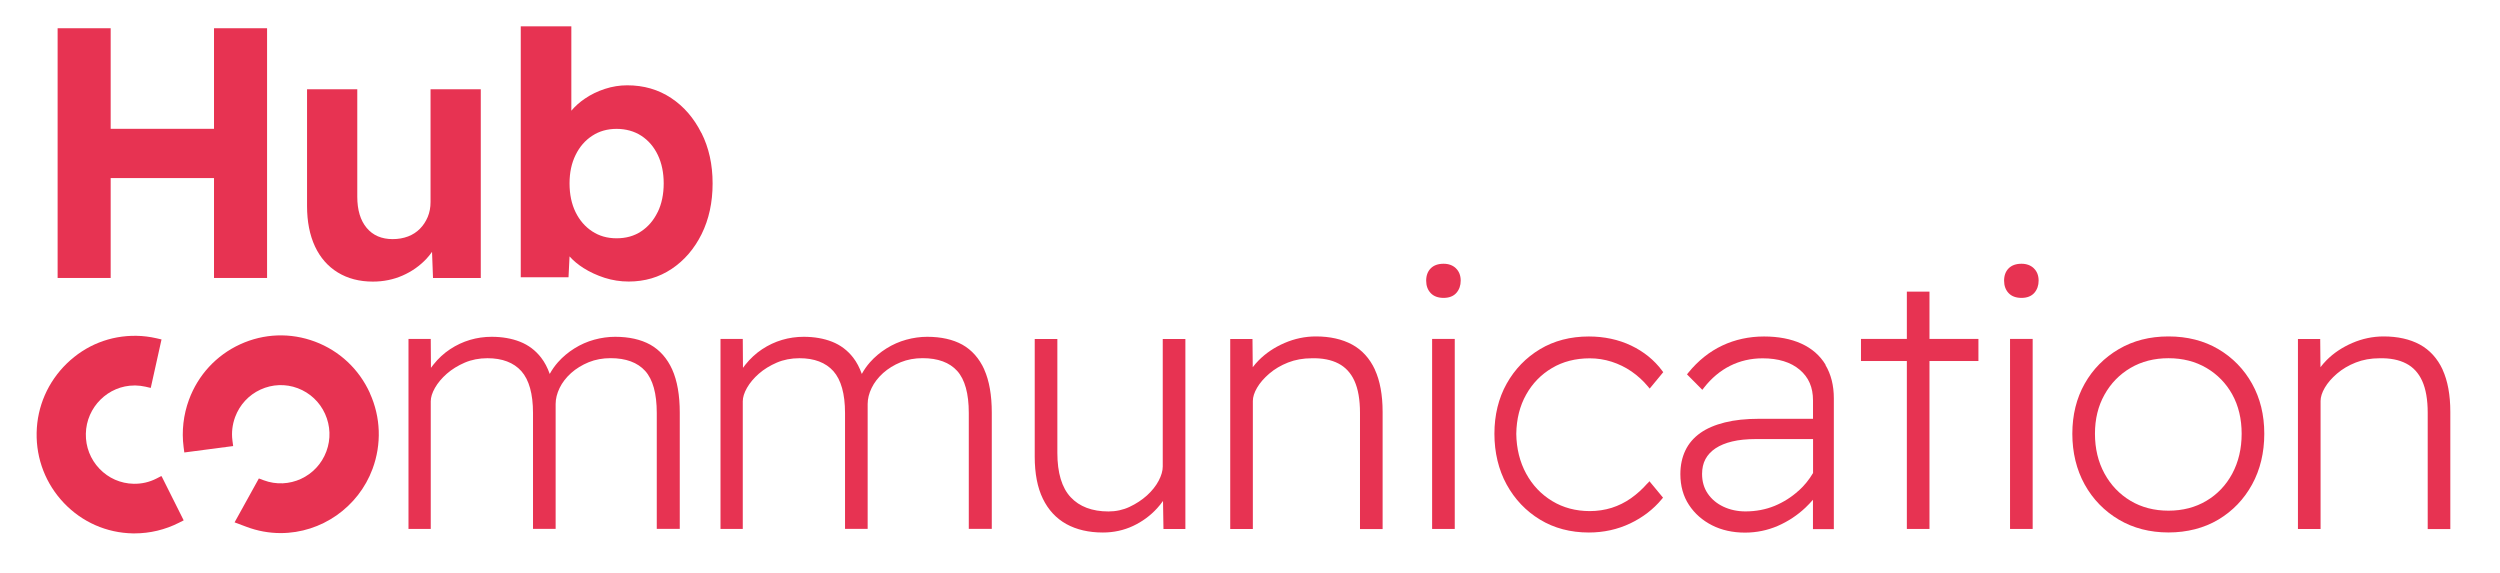 <svg width="192" height="44" viewBox="0 0 192 44" fill="none" xmlns="http://www.w3.org/2000/svg">
<path d="M16.436 2.169V9.893H8.5V2.169H4.425V21.348H8.5V13.676H16.436V21.348H20.511V2.169H16.436Z" fill="#E73352"/>
<path d="M33.066 6.854V15.512C33.066 15.933 32.995 16.314 32.849 16.664C32.703 17.01 32.506 17.311 32.25 17.57C31.998 17.824 31.695 18.023 31.34 18.158C30.985 18.293 30.591 18.364 30.158 18.364C29.307 18.364 28.641 18.078 28.16 17.502C27.679 16.926 27.439 16.128 27.439 15.106V6.858H23.581V15.818C23.581 17.021 23.786 18.058 24.192 18.929C24.598 19.795 25.185 20.462 25.945 20.927C26.706 21.392 27.604 21.627 28.637 21.627C29.452 21.627 30.213 21.472 30.918 21.162C31.624 20.852 32.234 20.423 32.751 19.874C32.912 19.703 33.05 19.525 33.18 19.342L33.255 21.352H36.924V6.854H33.066Z" fill="#E73352"/>
<path d="M53.865 10.211C53.293 9.071 52.521 8.173 51.54 7.525C50.562 6.878 49.439 6.552 48.17 6.552C47.591 6.552 47.02 6.643 46.46 6.826C45.897 7.009 45.38 7.259 44.911 7.581C44.506 7.855 44.163 8.165 43.879 8.503V2.022H39.994V21.293H43.662L43.741 19.692C44.037 20.021 44.391 20.319 44.805 20.581C45.294 20.892 45.838 21.142 46.437 21.337C47.035 21.527 47.65 21.622 48.285 21.622C49.518 21.622 50.618 21.297 51.587 20.649C52.556 20.001 53.321 19.111 53.884 17.979C54.444 16.847 54.728 15.551 54.728 14.089C54.728 12.627 54.444 11.356 53.873 10.211H53.865ZM50.507 16.29C50.2 16.922 49.778 17.415 49.242 17.768C48.706 18.126 48.08 18.301 47.355 18.301C46.63 18.301 46.023 18.122 45.479 17.768C44.935 17.411 44.51 16.918 44.202 16.29C43.895 15.659 43.741 14.924 43.741 14.085C43.741 13.247 43.895 12.536 44.202 11.908C44.51 11.276 44.935 10.784 45.479 10.43C46.023 10.072 46.649 9.897 47.355 9.897C48.06 9.897 48.714 10.076 49.258 10.43C49.802 10.787 50.224 11.28 50.523 11.908C50.822 12.54 50.972 13.263 50.972 14.085C50.972 14.908 50.819 15.663 50.511 16.29H50.507Z" fill="#E73352"/>
<path d="M28.412 30.197C27.577 28.353 26.079 26.947 24.196 26.239C22.312 25.532 20.267 25.604 18.438 26.446C16.61 27.288 15.215 28.798 14.513 30.698C14.088 31.854 13.942 33.105 14.1 34.325L14.155 34.75L17.906 34.258L17.851 33.832C17.772 33.221 17.843 32.617 18.056 32.032C18.407 31.087 19.1 30.336 20.007 29.919C20.917 29.502 21.934 29.462 22.868 29.815C23.805 30.169 24.55 30.868 24.964 31.782C25.378 32.7 25.417 33.725 25.066 34.667C24.345 36.614 22.186 37.611 20.251 36.884L19.881 36.745L18.048 40.059L18.017 40.118L18.931 40.46C19.774 40.778 20.657 40.941 21.555 40.941C24.684 40.941 27.521 38.958 28.613 36.006C29.314 34.107 29.244 32.044 28.408 30.201L28.412 30.197Z" fill="#E73352"/>
<path d="M12.421 36.61L12.393 36.558L12.015 36.753C11.471 37.031 10.88 37.166 10.261 37.154C9.261 37.134 8.331 36.725 7.637 35.998C6.943 35.271 6.573 34.317 6.593 33.308C6.632 31.266 8.307 29.605 10.332 29.605H10.407C10.663 29.609 10.916 29.641 11.164 29.696L11.578 29.792L12.405 26.069L11.991 25.973C11.495 25.862 10.986 25.798 10.482 25.791C8.476 25.755 6.585 26.506 5.135 27.912C3.677 29.327 2.853 31.218 2.814 33.232C2.774 35.259 3.523 37.178 4.918 38.64C6.313 40.102 8.189 40.925 10.198 40.964C10.246 40.964 10.293 40.964 10.34 40.964C11.515 40.964 12.685 40.682 13.729 40.154L14.107 39.963L12.429 36.61H12.421Z" fill="#E73352"/>
<path d="M51.63 28.385C51.24 27.523 50.669 26.879 49.94 26.47C49.215 26.069 48.308 25.866 47.244 25.866C46.712 25.866 46.169 25.942 45.637 26.088C45.101 26.235 44.588 26.462 44.112 26.76C43.635 27.058 43.209 27.416 42.847 27.825C42.61 28.095 42.397 28.393 42.22 28.719C42.047 28.23 41.826 27.813 41.558 27.467C41.129 26.911 40.581 26.498 39.934 26.244C39.296 25.993 38.563 25.866 37.759 25.866C37.192 25.866 36.632 25.945 36.096 26.104C35.56 26.263 35.048 26.502 34.567 26.82C34.087 27.137 33.657 27.535 33.291 27.996C33.224 28.079 33.16 28.163 33.097 28.25L33.082 26.029H31.372V40.623H33.082V30.821C33.082 30.511 33.192 30.165 33.405 29.788C33.626 29.402 33.933 29.037 34.319 28.699C34.705 28.361 35.17 28.075 35.694 27.849C36.215 27.626 36.802 27.511 37.436 27.511C38.575 27.511 39.45 27.845 40.041 28.504C40.632 29.172 40.935 30.248 40.935 31.711V40.619H42.673V31.031C42.673 30.63 42.776 30.213 42.977 29.799C43.178 29.382 43.477 28.997 43.859 28.651C44.246 28.306 44.703 28.027 45.215 27.817C45.727 27.61 46.291 27.507 46.894 27.507C48.068 27.507 48.962 27.837 49.55 28.488C50.141 29.144 50.44 30.229 50.44 31.711V40.619H52.206V31.683C52.206 30.344 52.009 29.231 51.626 28.381L51.63 28.385Z" fill="#E73352"/>
<path d="M75.597 28.385C75.207 27.523 74.636 26.879 73.907 26.47C73.182 26.069 72.275 25.866 71.211 25.866C70.679 25.866 70.136 25.942 69.604 26.088C69.068 26.235 68.555 26.462 68.079 26.76C67.602 27.058 67.176 27.416 66.814 27.825C66.577 28.095 66.364 28.393 66.187 28.719C66.014 28.234 65.793 27.813 65.525 27.467C65.096 26.911 64.548 26.498 63.901 26.244C63.263 25.993 62.53 25.866 61.726 25.866C61.159 25.866 60.599 25.945 60.063 26.104C59.527 26.263 59.015 26.502 58.534 26.82C58.054 27.137 57.624 27.535 57.254 27.996C57.187 28.079 57.124 28.163 57.06 28.25L57.045 26.029H55.334V40.623H57.045V30.821C57.045 30.511 57.155 30.165 57.368 29.788C57.589 29.402 57.896 29.037 58.282 28.699C58.668 28.361 59.133 28.075 59.657 27.849C60.178 27.626 60.765 27.511 61.399 27.511C62.538 27.511 63.413 27.845 64.004 28.504C64.595 29.172 64.898 30.248 64.898 31.711V40.619H66.636V31.031C66.636 30.63 66.739 30.213 66.94 29.799C67.141 29.382 67.44 28.997 67.822 28.651C68.209 28.306 68.662 28.027 69.178 27.817C69.69 27.61 70.254 27.507 70.857 27.507C72.031 27.507 72.926 27.837 73.513 28.488C74.104 29.144 74.403 30.229 74.403 31.711V40.619H76.169V31.683C76.169 30.344 75.972 29.231 75.589 28.381L75.597 28.385Z" fill="#E73352"/>
<path d="M89.299 26.029V35.831C89.299 36.161 89.192 36.526 88.984 36.924C88.771 37.325 88.467 37.706 88.085 38.052C87.699 38.398 87.246 38.696 86.745 38.93C86.253 39.161 85.709 39.28 85.13 39.28C83.88 39.28 82.903 38.91 82.229 38.187C81.548 37.46 81.205 36.312 81.205 34.778V26.033H79.467V35.076C79.467 36.363 79.676 37.448 80.09 38.298C80.507 39.161 81.118 39.816 81.898 40.249C82.675 40.678 83.617 40.897 84.7 40.897C85.528 40.897 86.312 40.726 87.021 40.392C87.731 40.059 88.349 39.602 88.865 39.037C89.031 38.855 89.181 38.668 89.319 38.473L89.354 40.627H91.037V26.033H89.299V26.029Z" fill="#E73352"/>
<path d="M105.593 28.385C105.192 27.523 104.6 26.871 103.836 26.458C103.075 26.049 102.145 25.838 101.062 25.838C100.234 25.838 99.422 26.009 98.65 26.343C97.878 26.677 97.216 27.122 96.672 27.67C96.502 27.841 96.349 28.02 96.211 28.202L96.191 26.033H94.481V40.627H96.219V30.797C96.219 30.487 96.329 30.145 96.542 29.78C96.763 29.402 97.078 29.037 97.484 28.691C97.886 28.345 98.37 28.059 98.922 27.841C99.47 27.626 100.081 27.515 100.739 27.515C101.55 27.495 102.236 27.63 102.788 27.916C103.328 28.194 103.745 28.643 104.021 29.251C104.305 29.875 104.447 30.698 104.447 31.695V40.631H106.185V31.639C106.185 30.336 105.984 29.243 105.59 28.389L105.593 28.385Z" fill="#E73352"/>
<path d="M111.725 26.029H109.987V40.623H111.725V26.029Z" fill="#E73352"/>
<path d="M111.816 20.605C111.575 20.375 111.256 20.256 110.87 20.256C110.444 20.256 110.113 20.375 109.881 20.609C109.648 20.844 109.53 21.162 109.53 21.555C109.53 21.948 109.648 22.266 109.877 22.509C110.109 22.755 110.444 22.878 110.87 22.878C111.296 22.878 111.631 22.747 111.855 22.489C112.072 22.238 112.182 21.924 112.182 21.555C112.182 21.162 112.06 20.844 111.816 20.609V20.605Z" fill="#E73352"/>
<path d="M126.526 37.118C126.144 37.555 125.714 37.945 125.257 38.267C124.8 38.588 124.3 38.835 123.776 39.002C123.252 39.164 122.688 39.252 122.097 39.252C121.025 39.252 120.052 38.994 119.208 38.481C118.361 37.969 117.687 37.257 117.207 36.371C116.722 35.481 116.466 34.452 116.45 33.32C116.466 32.184 116.722 31.17 117.207 30.308C117.687 29.446 118.357 28.759 119.193 28.266C120.028 27.769 121.005 27.519 122.097 27.519C122.664 27.519 123.228 27.606 123.776 27.781C124.319 27.956 124.832 28.206 125.301 28.528C125.77 28.854 126.191 29.235 126.554 29.672L126.696 29.843L127.736 28.584L127.649 28.465C127.042 27.65 126.242 27.002 125.269 26.538C124.3 26.077 123.204 25.842 122.022 25.842C120.615 25.842 119.354 26.168 118.275 26.816C117.195 27.463 116.332 28.357 115.709 29.47C115.087 30.586 114.771 31.878 114.771 33.312C114.771 34.746 115.087 36.073 115.709 37.21C116.332 38.346 117.195 39.252 118.275 39.907C119.354 40.563 120.615 40.897 122.026 40.897C123.157 40.897 124.221 40.663 125.194 40.202C126.164 39.741 126.979 39.113 127.622 38.338L127.72 38.219L126.676 36.959L126.534 37.122L126.526 37.118Z" fill="#E73352"/>
<path d="M140.204 28.015C139.775 27.3 139.144 26.752 138.336 26.387C137.536 26.025 136.575 25.842 135.479 25.842C134.329 25.842 133.249 26.077 132.272 26.538C131.294 26.998 130.416 27.698 129.667 28.619L129.56 28.751L130.739 29.939L130.865 29.776C131.436 29.045 132.11 28.476 132.871 28.095C133.631 27.714 134.471 27.519 135.369 27.519C136.571 27.519 137.532 27.813 138.218 28.397C138.908 28.981 139.239 29.748 139.239 30.749V32.164H135.069C134.092 32.164 133.221 32.255 132.473 32.442C131.72 32.629 131.085 32.899 130.581 33.256C130.073 33.618 129.687 34.067 129.434 34.599C129.182 35.128 129.052 35.74 129.052 36.415C129.052 37.317 129.273 38.112 129.714 38.779C130.152 39.447 130.751 39.971 131.491 40.345C132.228 40.718 133.079 40.905 134.017 40.905C134.896 40.905 135.743 40.73 136.535 40.388C137.32 40.047 138.037 39.574 138.659 38.986C138.86 38.795 139.053 38.592 139.235 38.382V40.635H140.839V30.59C140.839 29.605 140.622 28.743 140.192 28.027L140.204 28.015ZM138.135 37.682C137.592 38.179 136.965 38.572 136.283 38.855C135.601 39.133 134.853 39.276 134.053 39.276C133.438 39.276 132.867 39.153 132.358 38.914C131.854 38.676 131.448 38.338 131.156 37.909C130.865 37.484 130.719 36.975 130.719 36.403C130.719 35.966 130.806 35.581 130.979 35.259C131.152 34.937 131.413 34.659 131.751 34.432C132.098 34.202 132.532 34.023 133.036 33.904C133.548 33.781 134.155 33.721 134.833 33.721H139.243V36.328C138.943 36.836 138.573 37.293 138.135 37.69V37.682Z" fill="#E73352"/>
<path d="M148.184 26.029V22.397H146.446V26.029H142.923V27.726H146.446V40.623H148.184V27.726H151.943V26.029H148.184Z" fill="#E73352"/>
<path d="M156.109 26.029H154.371V40.623H156.109V26.029Z" fill="#E73352"/>
<path d="M156.199 20.605C155.959 20.375 155.64 20.256 155.253 20.256C154.828 20.256 154.497 20.375 154.264 20.609C154.032 20.844 153.914 21.162 153.914 21.555C153.914 21.948 154.032 22.266 154.26 22.509C154.493 22.755 154.828 22.878 155.253 22.878C155.679 22.878 156.014 22.747 156.239 22.489C156.455 22.238 156.566 21.924 156.566 21.555C156.566 21.162 156.444 20.844 156.199 20.609V20.605Z" fill="#E73352"/>
<path d="M172.959 29.47C172.336 28.353 171.465 27.459 170.366 26.812C169.266 26.164 167.978 25.838 166.539 25.838C165.101 25.838 163.832 26.164 162.725 26.812C161.618 27.459 160.735 28.349 160.104 29.466C159.474 30.582 159.155 31.874 159.155 33.312C159.155 34.75 159.474 36.073 160.104 37.21C160.735 38.346 161.618 39.252 162.725 39.907C163.832 40.563 165.117 40.893 166.539 40.893C167.962 40.893 169.27 40.559 170.366 39.907C171.465 39.252 172.336 38.346 172.959 37.21C173.581 36.077 173.897 34.766 173.897 33.312C173.897 31.858 173.581 30.586 172.959 29.47ZM172.159 33.312C172.159 34.448 171.918 35.477 171.442 36.367C170.969 37.253 170.299 37.961 169.456 38.461C168.612 38.966 167.631 39.22 166.539 39.22C165.448 39.22 164.467 38.966 163.623 38.461C162.78 37.957 162.106 37.253 161.622 36.363C161.137 35.473 160.893 34.448 160.893 33.312C160.893 32.175 161.137 31.186 161.622 30.316C162.106 29.446 162.776 28.755 163.623 28.258C164.467 27.761 165.448 27.511 166.539 27.511C167.631 27.511 168.612 27.761 169.456 28.258C170.299 28.755 170.969 29.442 171.442 30.3C171.918 31.162 172.159 32.175 172.159 33.312Z" fill="#E73352"/>
<path d="M187.594 28.385C187.192 27.523 186.601 26.875 185.837 26.458C185.08 26.049 184.146 25.838 183.063 25.838C182.235 25.838 181.423 26.009 180.651 26.343C179.879 26.677 179.213 27.122 178.673 27.67C178.503 27.841 178.35 28.02 178.212 28.202L178.192 26.033H176.482V40.627H178.22V30.797C178.22 30.491 178.33 30.145 178.543 29.78C178.763 29.402 179.079 29.037 179.485 28.691C179.886 28.345 180.371 28.059 180.923 27.841C181.471 27.626 182.081 27.515 182.739 27.515C183.555 27.495 184.237 27.63 184.789 27.916C185.332 28.194 185.746 28.643 186.022 29.251C186.306 29.875 186.448 30.698 186.448 31.695V40.631H188.185V31.639C188.185 30.336 187.984 29.243 187.59 28.389L187.594 28.385Z" fill="#E73352"/>
</svg>
